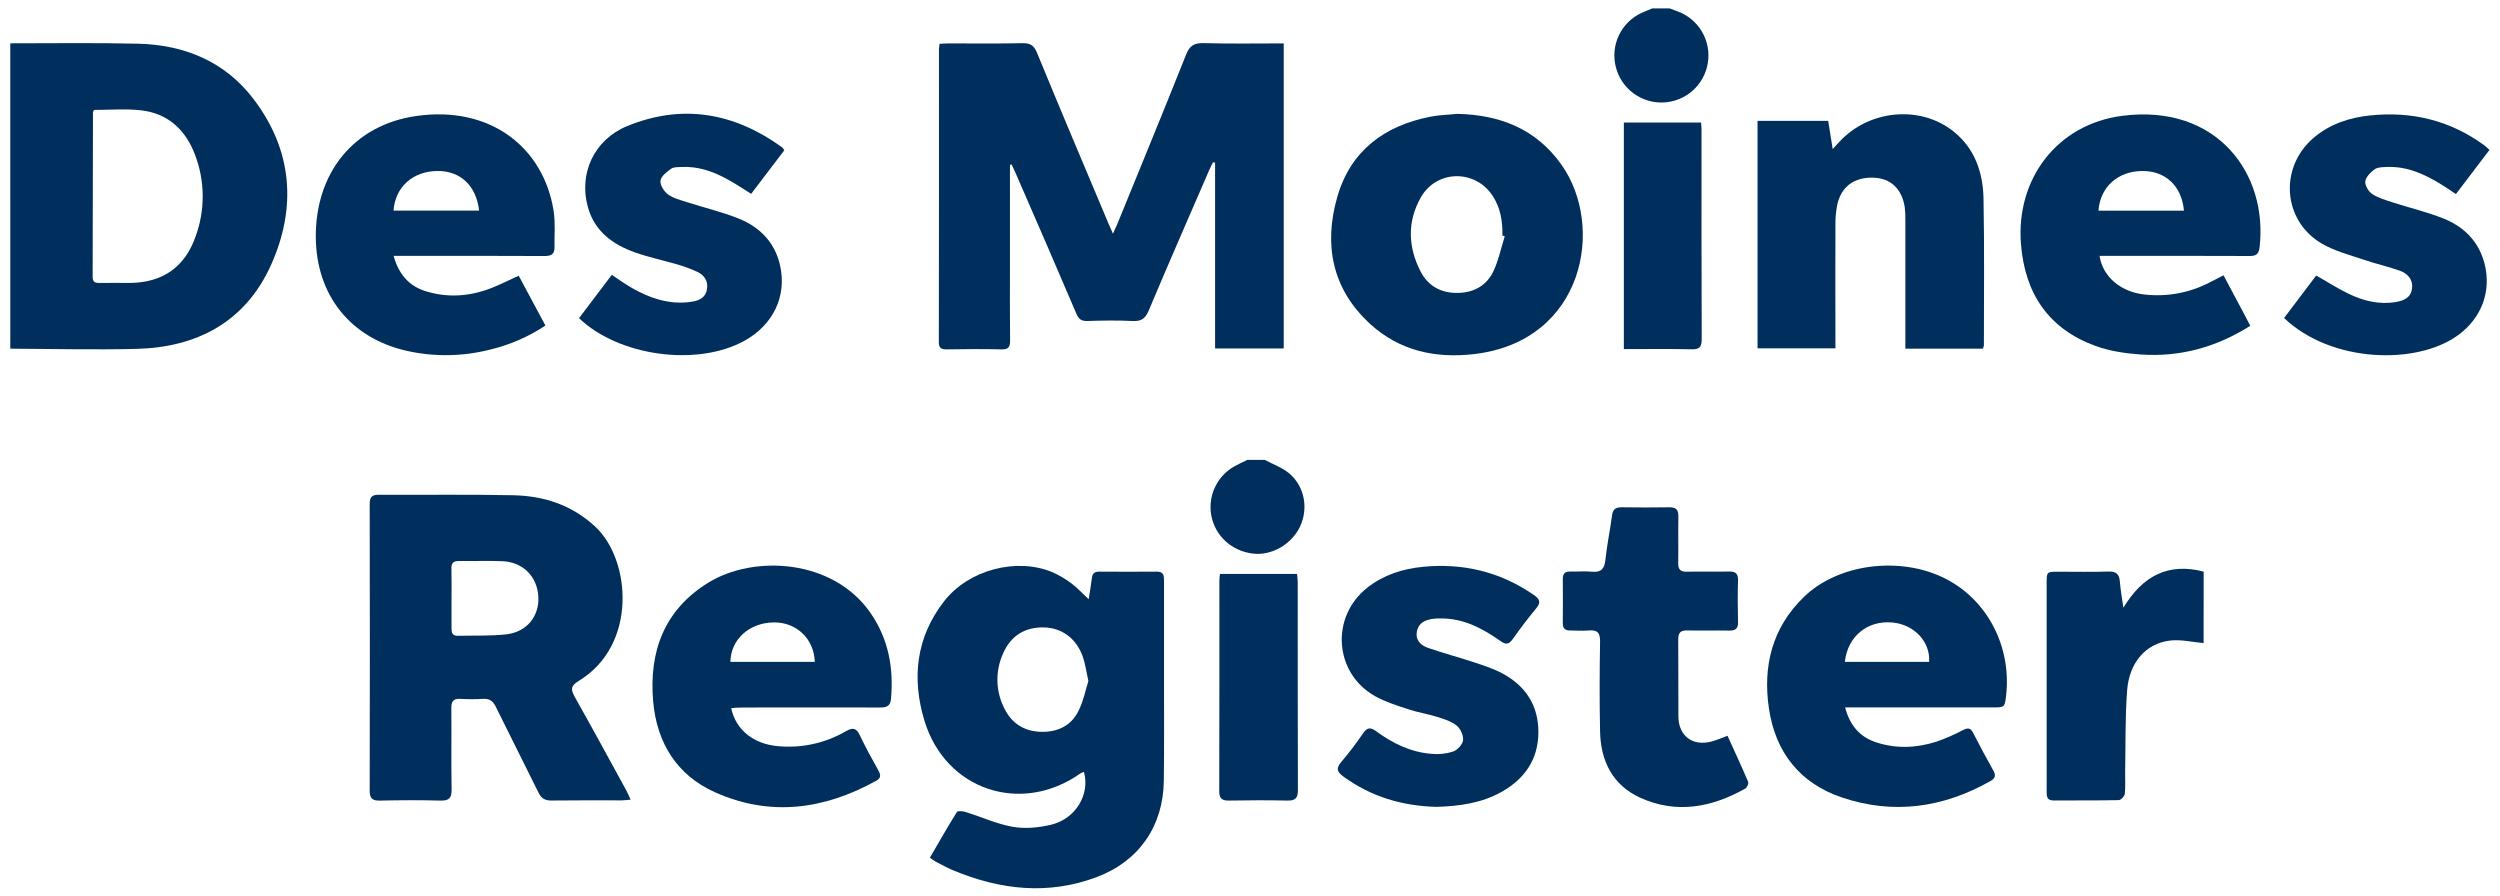 <?xml version="1.0" encoding="UTF-8"?>
<svg xmlns="http://www.w3.org/2000/svg" width="201" height="72" viewBox="0 0 201 72" fill="none">
  <path d="M0.827 3.482C4.24 3.482 7.655 3.432 11.068 3.512C14.804 3.599 18.059 4.922 20.368 7.942C23.526 12.072 23.868 16.686 21.785 21.316C19.746 25.844 15.88 27.926 10.994 28.05C7.609 28.134 4.218 28.05 0.828 28.033L0.827 3.482ZM7.561 8.838C7.51 8.948 7.475 8.99 7.475 9.031C7.467 13.444 7.458 17.858 7.449 22.273C7.449 22.654 7.63 22.752 7.966 22.748C8.808 22.738 9.65 22.748 10.491 22.748C13.095 22.71 14.868 21.466 15.733 18.998C16.498 16.89 16.484 14.577 15.693 12.478C14.93 10.434 13.496 9.094 11.278 8.861C10.055 8.735 8.808 8.838 7.561 8.838Z" fill="#012F5D"></path>
  <path d="M177.17 51.704C176.269 51.625 175.346 51.397 174.473 51.501C172.536 51.729 171.192 53.254 171.021 55.51C170.854 57.717 170.903 59.94 170.862 62.157C170.851 62.718 170.899 63.279 170.831 63.84C170.809 64.028 170.52 64.327 170.347 64.33C168.597 64.367 166.84 64.348 165.092 64.357C164.646 64.357 164.548 64.114 164.551 63.731C164.559 62.727 164.551 61.722 164.551 60.718C164.551 56.116 164.551 51.515 164.551 46.914C164.551 45.97 164.551 45.968 165.464 45.966C166.819 45.966 168.174 45.997 169.532 45.952C170.182 45.931 170.398 46.198 170.441 46.794C170.489 47.435 170.608 48.071 170.722 48.859C172.275 46.286 174.34 45.22 177.175 45.958L177.17 51.704Z" fill="#012F5D"></path>
  <path d="M134.246 0.676C134.441 0.749 134.636 0.826 134.832 0.897C135.666 1.189 136.371 1.764 136.824 2.522C137.277 3.28 137.45 4.174 137.313 5.046C137.178 5.909 136.749 6.698 136.098 7.28C135.448 7.862 134.616 8.201 133.745 8.239C132.873 8.278 132.014 8.014 131.315 7.492C130.616 6.969 130.119 6.221 129.908 5.375C129.695 4.53 129.782 3.638 130.153 2.85C130.524 2.062 131.158 1.428 131.945 1.055C132.238 0.915 132.543 0.803 132.843 0.676H134.246Z" fill="#012F5D"></path>
  <path d="M101.691 36.974C102.357 37.336 103.112 37.595 103.675 38.078C104.916 39.148 105.204 40.923 104.509 42.364C103.826 43.779 102.227 44.69 100.738 44.51C99.037 44.305 97.721 43.114 97.395 41.485C97.245 40.712 97.342 39.912 97.672 39.197C98.001 38.482 98.548 37.889 99.233 37.501C99.575 37.307 99.934 37.149 100.288 36.974H101.691Z" fill="#012F5D"></path>
  <path d="M81.201 13.262V21.53C81.201 23.471 81.186 25.412 81.211 27.351C81.218 27.877 81.1 28.104 80.52 28.09C79.047 28.052 77.574 28.066 76.102 28.09C75.666 28.09 75.481 27.978 75.482 27.5C75.494 19.643 75.498 11.787 75.493 3.931C75.501 3.795 75.516 3.659 75.538 3.524C75.802 3.512 76.05 3.489 76.297 3.489C78.261 3.489 80.225 3.513 82.189 3.472C82.812 3.46 83.121 3.622 83.372 4.235C85.245 8.792 87.167 13.33 89.08 17.873C89.188 18.13 89.303 18.384 89.481 18.79C89.632 18.459 89.735 18.247 89.825 18.03C91.674 13.49 93.547 8.953 95.358 4.401C95.651 3.66 96.013 3.447 96.781 3.467C98.903 3.526 101.027 3.488 103.212 3.488V28.015H97.693V13.088L97.528 13.037C97.427 13.245 97.318 13.45 97.227 13.662C95.592 17.434 93.943 21.198 92.349 24.987C92.068 25.641 91.743 25.843 91.061 25.809C89.848 25.75 88.63 25.768 87.414 25.809C86.934 25.823 86.721 25.644 86.538 25.217C84.923 21.435 83.292 17.66 81.645 13.893C81.547 13.666 81.436 13.443 81.331 13.218L81.201 13.262Z" fill="#012F5D"></path>
  <path d="M50.701 64.292C50.405 64.317 50.205 64.35 50 64.35C48.107 64.35 46.212 64.337 44.321 64.362C43.806 64.362 43.52 64.187 43.293 63.724C42.162 61.415 40.989 59.127 39.858 56.817C39.631 56.352 39.345 56.157 38.83 56.189C38.223 56.225 37.614 56.225 37.006 56.189C36.445 56.157 36.282 56.398 36.288 56.931C36.308 59.104 36.27 61.28 36.309 63.452C36.323 64.162 36.103 64.387 35.393 64.368C33.781 64.32 32.166 64.334 30.554 64.368C29.969 64.378 29.723 64.228 29.724 63.585C29.741 55.896 29.741 48.206 29.724 40.516C29.724 39.977 29.891 39.776 30.448 39.779C34.048 39.802 37.649 39.741 41.25 39.817C43.715 39.868 45.95 40.583 47.844 42.328C50.738 45.006 51.271 51.875 46.524 54.749C45.856 55.155 45.887 55.451 46.222 56.053C47.635 58.556 49.004 61.084 50.384 63.605C50.485 63.795 50.572 64.007 50.701 64.292ZM36.303 48.066C36.303 48.883 36.303 49.7 36.303 50.517C36.303 50.859 36.374 51.127 36.793 51.117C38.098 51.087 39.412 51.141 40.706 51.001C42.357 50.821 43.371 49.536 43.284 47.968C43.19 46.346 42.041 45.186 40.387 45.12C39.223 45.074 38.054 45.12 36.88 45.105C36.459 45.105 36.289 45.269 36.295 45.685C36.316 46.48 36.303 47.272 36.303 48.066Z" fill="#012F5D"></path>
  <path d="M87.528 48.176C87.621 47.581 87.724 47.032 87.786 46.48C87.828 46.101 88.008 45.958 88.379 45.959C89.923 45.968 91.466 45.973 93.009 45.959C93.57 45.959 93.587 46.289 93.587 46.696C93.587 49.173 93.587 51.652 93.587 54.131C93.587 57.007 93.605 59.883 93.572 62.757C93.53 66.405 91.592 69.236 88.168 70.521C84.262 71.986 80.407 71.545 76.627 69.971C76.155 69.775 75.704 69.522 75.248 69.285C75.081 69.185 74.918 69.077 74.762 68.96C75.484 67.719 76.184 66.488 76.935 65.285C77.004 65.177 77.416 65.212 77.636 65.285C78.899 65.68 80.132 66.246 81.424 66.476C82.406 66.649 83.489 66.544 84.47 66.318C86.469 65.858 87.66 63.881 87.148 62.056C87.043 62.093 86.941 62.14 86.845 62.196C82.102 65.535 76.034 63.528 74.335 57.974C73.287 54.549 73.644 51.247 75.908 48.338C77.872 45.813 81.727 44.803 84.606 46.001C85.161 46.246 85.686 46.556 86.167 46.926C86.624 47.264 87.019 47.702 87.528 48.176ZM87.507 54.751C87.329 53.958 87.254 53.348 87.054 52.787C86.535 51.334 85.383 50.489 83.967 50.446C82.406 50.398 81.247 51.112 80.62 52.603C80.309 53.312 80.164 54.083 80.196 54.856C80.229 55.63 80.438 56.386 80.808 57.066C81.403 58.218 82.413 58.807 83.702 58.838C85.014 58.87 86.115 58.364 86.707 57.165C87.107 56.373 87.278 55.471 87.507 54.751Z" fill="#012F5D"></path>
  <path d="M117.154 9.155C120.583 9.225 123.493 10.36 125.528 13.224C129.069 18.194 127.379 27.405 118.569 28.463C115.449 28.838 112.536 28.223 110.151 26.038C107.096 23.232 106.414 19.684 107.517 15.837C108.577 12.135 111.285 10.113 114.997 9.384C115.707 9.241 116.436 9.234 117.154 9.155ZM120.982 18.994L120.794 18.936C120.817 17.814 120.645 16.742 120.033 15.781C118.63 13.591 115.491 13.63 114.224 15.889C113.135 17.829 113.208 19.845 114.197 21.795C114.806 22.996 115.865 23.583 117.239 23.549C118.552 23.515 119.562 22.927 120.099 21.75C120.496 20.878 120.694 19.915 120.982 18.994Z" fill="#012F5D"></path>
  <path d="M148.347 56.876C148.734 58.352 149.556 59.271 150.872 59.693C152.477 60.212 154.107 60.139 155.701 59.626C156.429 59.372 157.136 59.064 157.818 58.703C158.205 58.509 158.428 58.499 158.645 58.93C159.162 59.952 159.709 60.959 160.267 61.958C160.487 62.35 160.421 62.579 160.03 62.799C156.23 64.949 152.223 65.515 148.073 64.111C144.706 62.969 142.742 60.478 142.222 56.963C141.717 53.539 142.484 50.454 145.054 47.975C147.791 45.335 152.734 44.692 156.347 46.491C159.77 48.197 161.751 51.984 161.288 55.944C161.18 56.867 161.171 56.876 160.197 56.876H148.347ZM148.326 53.216H155.102C155.207 51.593 153.904 50.215 152.156 50.05C150.159 49.859 148.547 51.151 148.326 53.216Z" fill="#012F5D"></path>
  <path d="M58.79 56.93C59.156 58.706 60.622 59.83 62.554 59.991C64.453 60.17 66.361 59.751 68.01 58.79C68.555 58.476 68.851 58.517 69.132 59.117C69.588 60.089 70.114 61.026 70.635 61.969C70.821 62.31 70.839 62.556 70.449 62.772C66.267 65.089 61.917 65.687 57.478 63.695C54.414 62.319 52.812 59.725 52.516 56.41C52.163 52.406 53.389 49.05 56.932 46.855C60.597 44.586 66.969 44.932 69.979 49.267C71.438 51.372 71.861 53.703 71.635 56.205C71.582 56.805 71.235 56.887 70.726 56.884C67.058 56.871 63.39 56.884 59.721 56.884C59.432 56.88 59.138 56.91 58.79 56.93ZM65.51 53.214C65.447 51.34 64.016 50.011 62.193 50.041C60.24 50.073 58.752 51.407 58.724 53.214H65.51Z" fill="#012F5D"></path>
  <path d="M31.646 20.572C32.05 22.026 32.86 22.985 34.206 23.406C35.987 23.967 37.764 23.835 39.494 23.165C40.211 22.884 40.897 22.532 41.702 22.165L43.851 26.171C42.522 27.06 41.046 27.708 39.491 28.085C37.265 28.669 34.931 28.71 32.686 28.204C28.168 27.172 25.43 23.733 25.391 19.085C25.349 13.895 28.456 10.032 33.483 9.324C39.4 8.482 43.7 11.827 44.511 16.96C44.662 17.917 44.568 18.914 44.581 19.893C44.588 20.425 44.327 20.586 43.794 20.584C40.054 20.562 36.312 20.572 32.571 20.572H31.646ZM31.646 16.932H38.52C38.294 14.92 37.002 13.723 35.153 13.747C33.178 13.773 31.771 15.045 31.64 16.932H31.646Z" fill="#012F5D"></path>
  <path d="M180.92 26.196C178.173 27.93 175.255 28.722 172.112 28.501C170.889 28.419 169.625 28.232 168.481 27.815C164.702 26.436 162.805 23.607 162.486 19.634C162.065 14.366 165.413 9.975 170.645 9.31C178.3 8.335 182.37 14.033 181.666 19.907C181.6 20.459 181.37 20.583 180.859 20.582C177.118 20.564 173.376 20.572 169.636 20.572H168.803C169.062 22.268 170.528 23.485 172.45 23.682C174.276 23.884 176.12 23.529 177.741 22.664C178.067 22.491 178.397 22.327 178.772 22.136C179.388 23.295 179.981 24.406 180.572 25.517C180.682 25.721 180.783 25.928 180.92 26.196ZM168.714 16.937H175.589C175.419 14.962 174.101 13.73 172.234 13.748C170.267 13.765 168.86 15.029 168.716 16.936L168.714 16.937Z" fill="#012F5D"></path>
  <path d="M159.43 28.033H153.191V27.191C153.191 24.034 153.191 20.878 153.191 17.721C153.201 17.371 153.185 17.02 153.143 16.672C152.922 15.195 152.021 14.34 150.655 14.287C149.085 14.224 148.02 15 147.708 16.494C147.608 17.021 147.561 17.557 147.568 18.093C147.556 21.109 147.568 24.126 147.568 27.142V28.006H141.306V9.716H146.987C147.1 10.428 147.216 11.156 147.348 11.982C147.553 11.762 147.706 11.601 147.854 11.436C150.239 8.817 154.395 8.422 157.073 10.578C158.793 11.961 159.432 13.886 159.475 15.976C159.553 19.904 159.504 23.832 159.505 27.761C159.488 27.853 159.463 27.944 159.43 28.033Z" fill="#012F5D"></path>
  <path d="M46.553 25.58L49.19 22.094L49.829 22.535C51.177 23.451 52.606 24.184 54.264 24.315C54.751 24.351 55.241 24.326 55.723 24.241C56.274 24.145 56.745 23.883 56.845 23.243C56.945 22.563 56.609 22.11 56.03 21.84C55.541 21.617 55.037 21.43 54.522 21.279C53.359 20.937 52.162 20.691 51.023 20.283C49.264 19.653 47.83 18.612 47.279 16.699C46.502 14.002 47.732 11.234 50.444 10.129C54.877 8.322 59.043 9.064 62.885 11.849C62.951 11.918 63.01 11.995 63.06 12.078L60.394 15.585C59.758 15.188 59.181 14.796 58.571 14.463C57.394 13.802 56.149 13.351 54.77 13.426C54.49 13.44 54.156 13.426 53.956 13.566C53.609 13.821 53.147 14.169 53.104 14.524C53.06 14.879 53.391 15.401 53.714 15.635C54.15 15.952 54.728 16.088 55.257 16.26C56.633 16.703 58.052 17.037 59.389 17.573C61.082 18.252 62.288 19.475 62.709 21.299C63.289 23.79 62.173 26.13 59.828 27.413C56.031 29.489 49.762 28.65 46.553 25.58Z" fill="#012F5D"></path>
  <path d="M115.518 64.872C112.748 64.806 110.262 64.062 108.044 62.46C107.523 62.086 107.368 61.802 107.842 61.256C108.463 60.527 109.044 59.764 109.581 58.97C109.904 58.503 110.155 58.434 110.636 58.786C111.973 59.768 113.442 60.49 115.126 60.61C115.703 60.665 116.286 60.601 116.838 60.422C117.185 60.295 117.596 59.848 117.631 59.507C117.67 59.127 117.419 58.577 117.111 58.333C116.672 57.983 116.078 57.803 115.525 57.631C114.769 57.394 113.974 57.276 113.222 57.025C112.317 56.724 111.385 56.435 110.556 55.972C107.252 54.114 106.955 49.59 109.939 47.242C111.254 46.208 112.79 45.728 114.413 45.571C117.64 45.259 120.63 45.973 123.325 47.839C123.843 48.197 123.887 48.468 123.485 48.943C122.829 49.733 122.21 50.557 121.614 51.394C121.315 51.815 121.082 51.85 120.654 51.548C119.204 50.529 117.668 49.701 115.819 49.725C115.631 49.721 115.444 49.728 115.257 49.747C114.616 49.83 114.055 50.049 113.92 50.77C113.786 51.491 114.246 51.892 114.821 52.093C116.033 52.514 117.278 52.84 118.497 53.245C119.27 53.5 120.06 53.754 120.775 54.134C122.663 55.138 123.704 56.735 123.686 58.904C123.668 61.073 122.578 62.619 120.732 63.665C119.1 64.585 117.299 64.814 115.518 64.872Z" fill="#012F5D"></path>
  <path d="M186.224 22.15C187.132 22.668 187.955 23.201 188.832 23.622C190.027 24.197 191.294 24.511 192.637 24.28C193.267 24.171 193.828 23.943 193.925 23.201C194.021 22.459 193.566 21.989 192.943 21.765C191.979 21.418 190.97 21.203 189.997 20.865C188.874 20.482 187.692 20.181 186.682 19.591C183.522 17.751 183.225 13.458 186.014 11.082C187.309 9.979 188.857 9.465 190.503 9.287C193.859 8.925 196.956 9.66 199.713 11.665C199.844 11.759 199.957 11.877 200.155 12.051L197.457 15.603C197.081 15.353 196.743 15.119 196.395 14.902C195.011 14.036 193.564 13.35 191.874 13.426C191.552 13.441 191.172 13.436 190.93 13.607C190.6 13.842 190.228 14.214 190.171 14.57C190.126 14.888 190.416 15.387 190.709 15.586C191.178 15.906 191.76 16.074 192.313 16.254C193.688 16.7 195.106 17.033 196.446 17.564C198.108 18.224 199.302 19.416 199.761 21.212C200.322 23.42 199.522 25.572 197.627 26.951C194.31 29.364 187.45 29.196 183.639 25.569L186.224 22.15Z" fill="#012F5D"></path>
  <path d="M138.893 59.156C139.472 60.434 140.033 61.638 140.552 62.861C140.607 62.99 140.462 63.32 140.321 63.4C137.62 64.921 134.782 65.459 131.872 64.136C129.652 63.126 128.692 61.181 128.646 58.805C128.594 56.401 128.605 53.992 128.646 51.586C128.658 50.858 128.41 50.627 127.72 50.691C127.233 50.734 126.738 50.691 126.248 50.691C125.844 50.699 125.646 50.535 125.649 50.113C125.659 48.921 125.659 47.729 125.649 46.538C125.649 46.126 125.823 45.944 126.238 45.952C126.822 45.966 127.411 45.907 127.989 45.965C128.748 46.04 129.002 45.716 129.076 44.995C129.201 43.813 129.448 42.643 129.603 41.463C129.667 40.966 129.883 40.778 130.374 40.785C131.659 40.803 132.944 40.808 134.229 40.785C134.79 40.775 134.952 41.024 134.941 41.55C134.917 42.787 134.95 44.026 134.928 45.263C134.918 45.774 135.098 45.973 135.617 45.965C136.739 45.939 137.861 45.974 138.984 45.951C139.503 45.939 139.755 46.078 139.738 46.652C139.703 47.774 139.709 48.897 139.738 50.019C139.751 50.552 139.524 50.708 139.027 50.699C137.905 50.678 136.783 50.714 135.66 50.687C135.115 50.673 134.922 50.873 134.929 51.42C134.95 53.476 134.929 55.532 134.942 57.593C134.952 59.176 136.08 60.025 137.622 59.615C138.017 59.508 138.401 59.336 138.893 59.156Z" fill="#012F5D"></path>
  <path d="M130.557 28.068V9.853H136.769C136.769 9.975 136.801 10.2 136.803 10.428C136.803 16.039 136.794 21.651 136.818 27.262C136.818 27.906 136.638 28.097 135.995 28.083C134.2 28.041 132.404 28.068 130.557 28.068Z" fill="#012F5D"></path>
  <path d="M98.088 46.146H104.279C104.31 46.355 104.329 46.567 104.337 46.778C104.337 52.361 104.337 57.943 104.351 63.525C104.351 64.169 104.145 64.379 103.509 64.367C101.945 64.331 100.379 64.338 98.815 64.367C98.254 64.375 98.025 64.212 98.027 63.616C98.043 57.964 98.036 52.311 98.039 46.659C98.046 46.487 98.062 46.316 98.088 46.146Z" fill="#012F5D"></path>
</svg>
